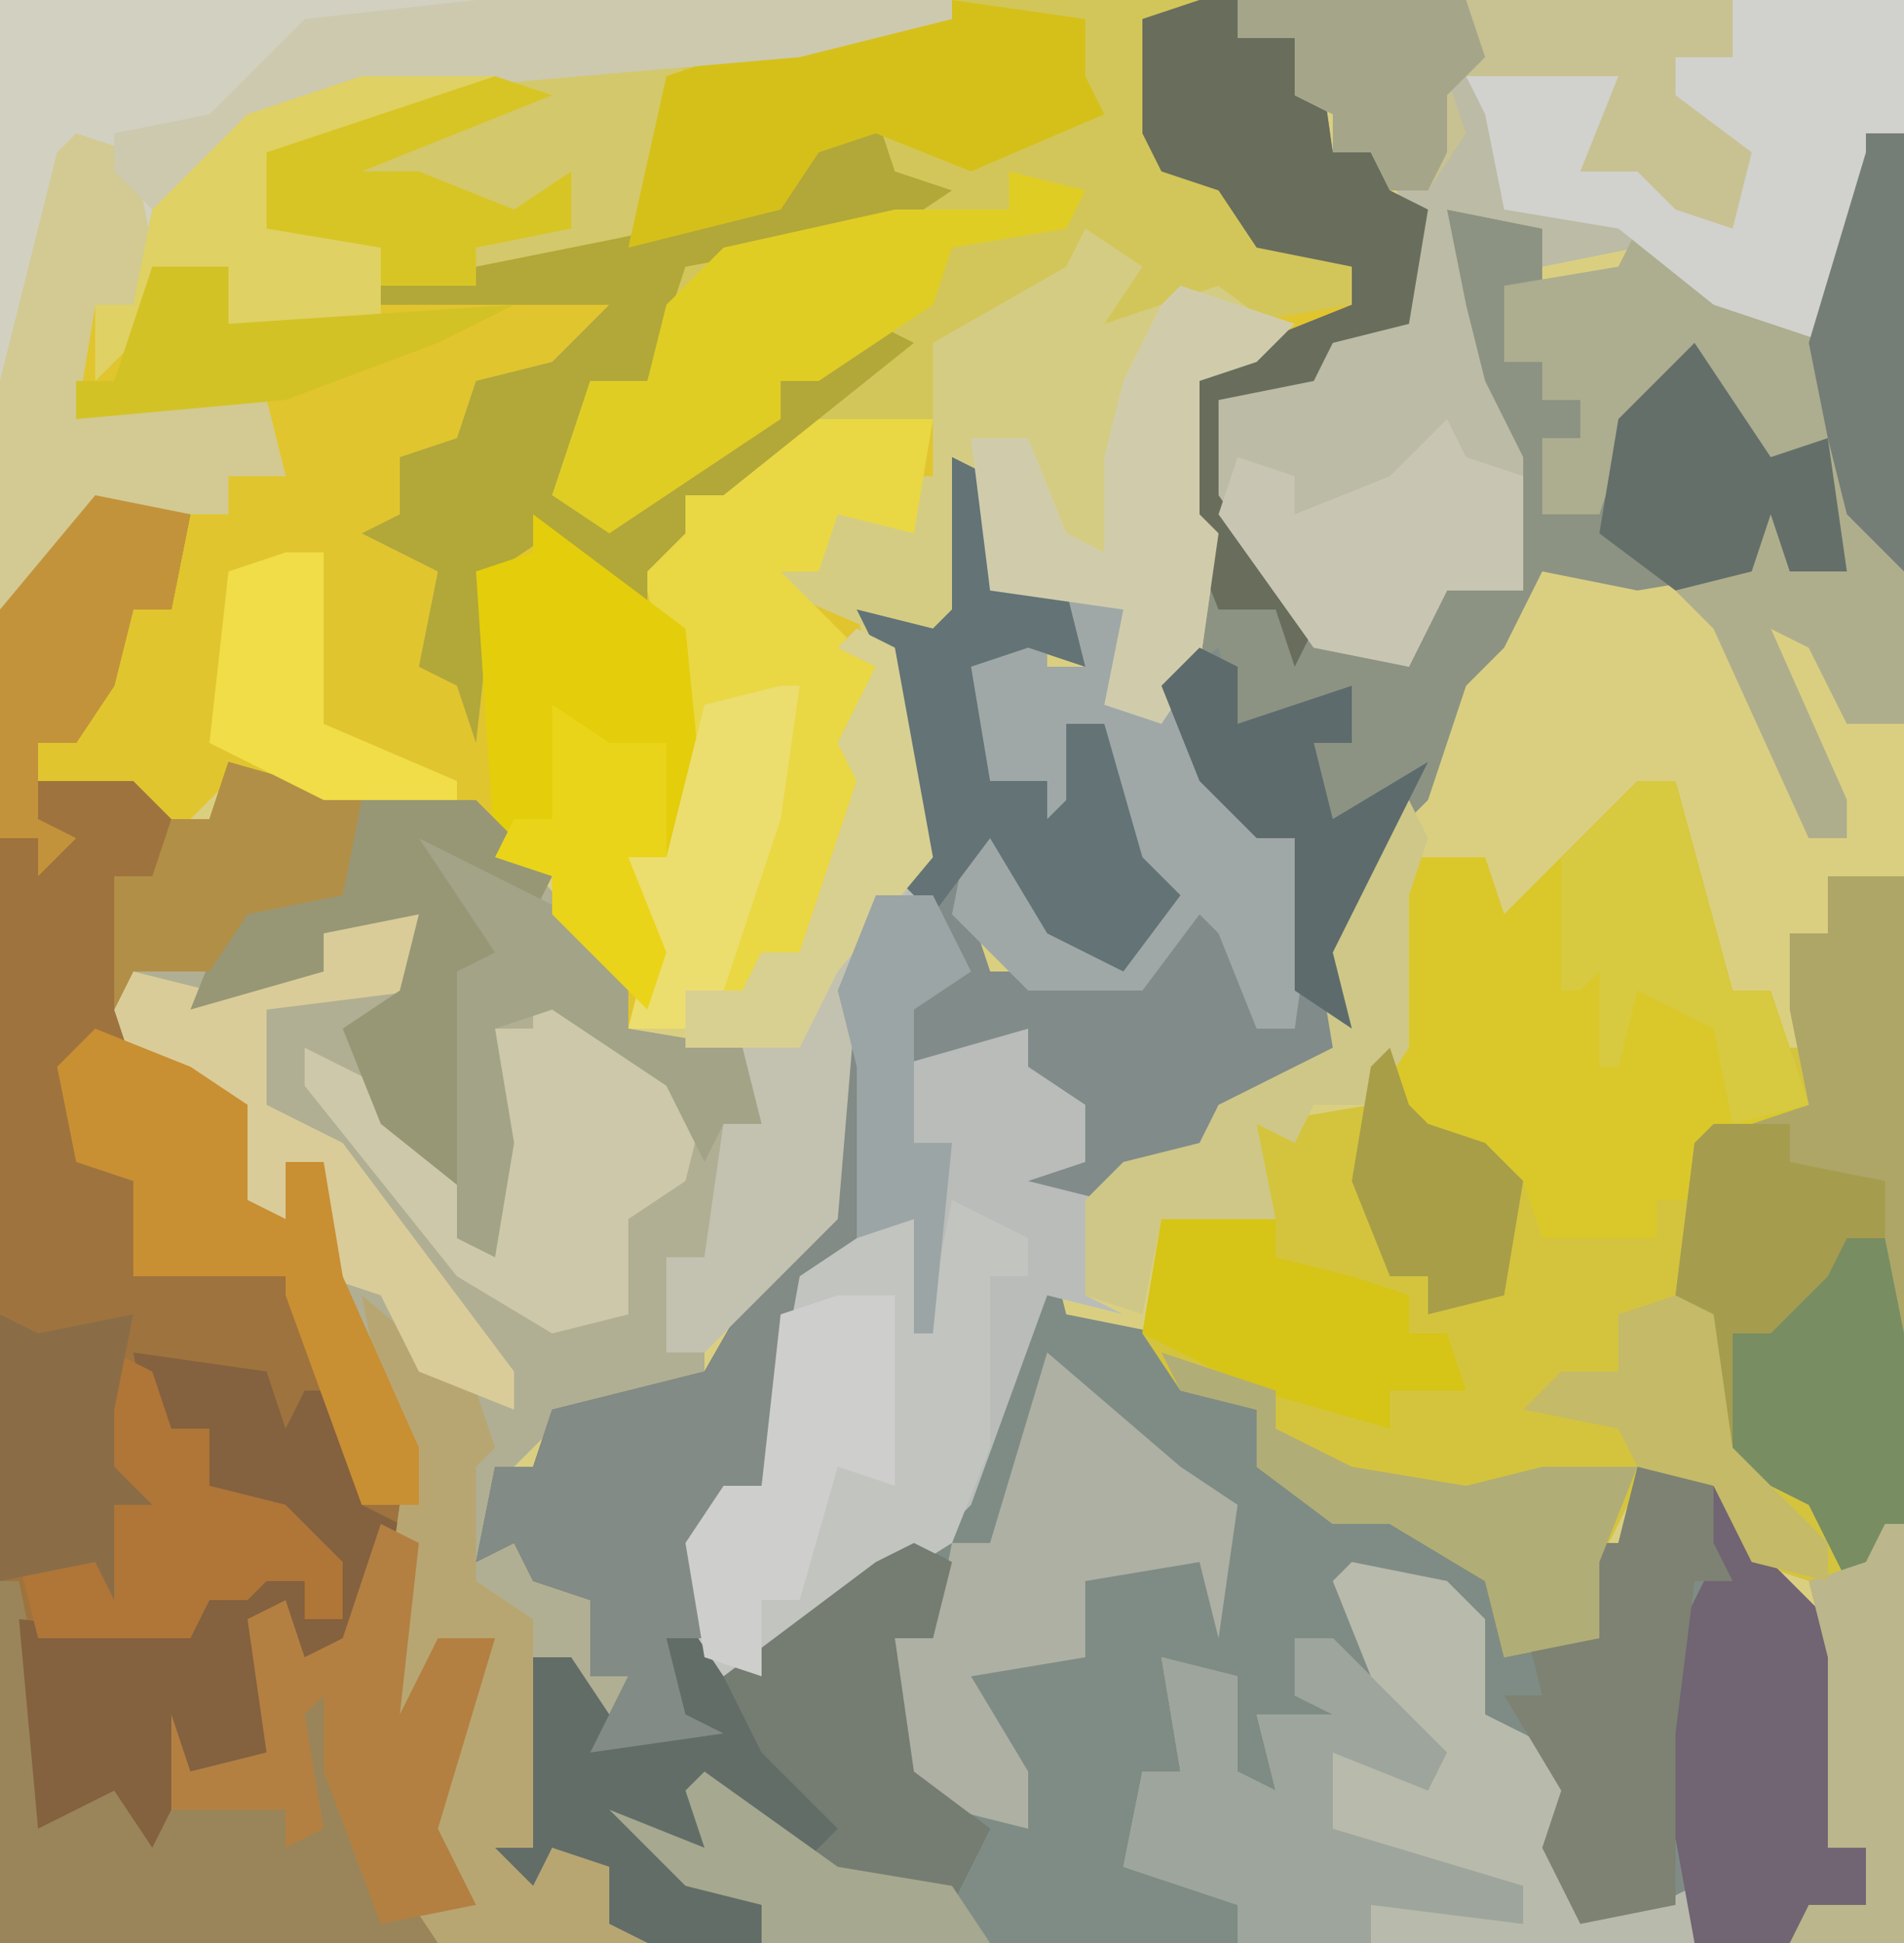 <?xml version="1.0" encoding="UTF-8"?>
<svg version="1.1" xmlns="http://www.w3.org/2000/svg" width="100" height="102">
<path d="M0,0 L100,0 L100,102 L0,102 Z " fill="#DACF81" transform="translate(0,0)"/>
<path d="M0,0 L63,0 L60,1 L61,9 L65,10 L68,13 L71,14 L71,16 L66,19 L63,20 L63,27 L64,28 L63,35 L63,37 L66,42 L66,44 L68,44 L69,47 L68,54 L66,54 L64,49 L63,48 L60,52 L54,52 L50,48 L51,43 L55,47 L57,50 L60,49 L60,46 L58,41 L58,38 L56,38 L56,42 L58,42 L57,44 L55,43 L55,41 L52,41 L50,34 L55,33 L55,35 L57,35 L56,31 L52,31 L51,27 L51,32 L48,34 L45,32 L46,37 L46,40 L42,50 L40,50 L39,54 L39,52 L36,52 L36,54 L33,54 L29,48 L29,46 L25,44 L25,42 L17,42 L15,41 L14,43 L12,41 L9,44 L7,43 L7,42 L2,41 L2,39 L4,39 L6,35 L7,32 L9,31 L9,27 L4,28 L0,32 Z " fill="#E1C52E" transform="translate(0,0)"/>
<path d="M0,0 L2,4 L1,12 L-2,14 L-4,25 L-7,28 L-6,34 L-2,32 L4,28 L6,28 L9,18 L11,12 L12,16 L17,17 L19,20 L22,21 L23,24 L28,27 L31,27 L37,32 L40,33 L39,28 L41,28 L42,24 L47,25 L49,29 L52,32 L53,34 L53,41 L52,44 L54,44 L54,47 L50,49 L-10,49 L-12,48 L-13,45 L-15,44 L-16,47 L-18,46 L-18,44 L-16,44 L-17,34 L-14,34 L-12,37 L-11,35 L-13,35 L-13,31 L-16,30 L-17,28 L-19,29 L-18,24 L-16,24 L-15,21 L-7,19 L-3,12 L-1,11 Z " fill="#7F8C85" transform="translate(44,53)"/>
<path d="M0,0 L2,0 L5,11 L7,11 L7,14 L9,14 L8,8 L10,8 L10,5 L14,5 L14,61 L8,61 L9,59 L12,59 L12,56 L10,56 L10,46 L9,42 L6,41 L4,37 L0,37 L-2,41 L-2,45 L-7,46 L-8,42 L-13,39 L-16,39 L-20,36 L-20,33 L-24,32 L-26,29 L-25,23 L-20,22 L-20,18 L-14,17 L-13,13 L-13,6 L-12,4 L-8,4 L-7,7 L-3,3 Z " fill="#D4C43D" transform="translate(86,41)"/>
<path d="M0,0 L5,1 L4,6 L2,6 L1,10 L-1,13 L-3,13 L-3,15 L2,15 L4,17 L6,17 L7,14 L14,16 L13,21 L8,22 L6,25 L2,25 L3,29 L8,32 L8,37 L10,38 L10,35 L12,35 L13,41 L17,50 L17,58 L17,61 L21,60 L18,70 L20,74 L17,74 L18,76 L-5,76 L-5,6 Z " fill="#9E733E" transform="translate(5,26)"/>
<path d="M0,0 L6,0 L11,6 L14,10 L14,12 L20,13 L21,17 L19,17 L20,21 L18,24 L16,24 L18,28 L18,31 L10,33 L7,36 L8,38 L12,42 L12,46 L14,46 L13,49 L11,48 L9,45 L9,55 L7,55 L9,57 L10,55 L13,56 L13,59 L15,60 L4,60 L2,57 L5,57 L3,53 L7,44 L4,45 L2,50 L1,50 L1,44 L2,37 L1,31 L-3,22 L-2,19 L-4,19 L-4,22 L-8,20 L-6,20 L-6,16 L-12,14 L-13,11 L-12,9 L-8,8 L-6,5 L-1,4 Z " fill="#B0AF93" transform="translate(19,42)"/>
<path d="M0,0 L2,0 L2,2 L6,1 L7,8 L9,8 L10,6 L10,10 L12,11 L11,17 L7,18 L6,20 L1,21 L1,26 L7,34 L12,33 L13,29 L16,31 L16,22 L13,19 L13,11 L18,12 L18,15 L16,15 L16,19 L18,19 L18,21 L20,21 L20,23 L18,23 L18,27 L21,27 L22,22 L27,18 L29,24 L33,23 L34,30 L31,30 L30,27 L29,30 L23,31 L18,30 L16,34 L14,36 L12,42 L9,45 L7,50 L8,50 L8,55 L4,58 L1,58 L0,61 L-5,63 L-9,62 L-6,61 L-6,58 L-9,56 L-9,54 L-16,56 L-15,52 L-13,50 L-14,47 L-16,46 L-15,43 L-17,34 L-18,32 L-14,33 L-13,32 L-13,24 L-11,25 L-11,31 L-7,31 L-6,35 L-9,34 L-12,35 L-11,41 L-8,41 L-8,43 L-7,42 L-7,38 L-5,38 L-3,45 L-1,47 L-4,51 L-8,49 L-11,44 L-12,48 L-11,51 L-3,51 L1,47 L3,50 L3,54 L5,54 L5,44 L3,44 L0,41 L-2,36 L0,33 L0,28 L-1,27 L-1,20 L3,18 L8,16 L8,14 L3,13 L1,10 L-2,9 L-3,7 L-3,1 Z " fill="#8D9383" transform="translate(63,0)"/>
<path d="M0,0 L13,0 L10,1 L11,9 L15,10 L18,13 L21,14 L21,16 L15,17 L11,17 L8,17 L8,13 L1,18 L-1,18 L-1,22 L-10,24 L-14,26 L-14,28 L-16,30 L-16,33 L-21,28 L-24,30 L-25,39 L-26,36 L-28,35 L-27,30 L-31,28 L-29,27 L-29,24 L-26,23 L-25,20 L-21,19 L-18,16 L-30,16 L-30,15 L-17,12 L-14,3 Z " fill="#D2C65A" transform="translate(50,0)"/>
<path d="M0,0 L35,0 L35,7 L32,15 L31,18 L25,16 L21,13 L16,14 L16,12 L11,11 L12,16 L13,20 L15,24 L15,31 L12,31 L11,31 L9,35 L4,34 L-2,26 L-2,21 L-1,20 L4,20 L5,17 L9,17 L9,11 L7,8 L5,8 L5,6 L3,5 L3,2 L0,2 Z " fill="#BBBBA6" transform="translate(65,0)"/>
<path d="M0,0 L2,1 L4,12 L4,14 L6,18 L3,20 L3,22 L9,21 L13,25 L12,35 L14,36 L10,35 L6,46 L3,49 L-3,53 L-7,55 L-9,52 L-8,46 L-5,45 L-4,34 L-1,32 L-1,31 L-6,36 L-8,38 L-10,38 L-10,33 L-8,33 L-7,26 L-6,22 L-9,22 L-9,19 L-6,19 L-5,17 L-3,17 L0,8 L-1,6 L1,2 L-1,1 Z " fill="#B9BCB9" transform="translate(45,33)"/>
<path d="M0,0 L3,2 L1,5 L7,3 L11,6 L6,8 L6,15 L7,16 L6,23 L6,25 L9,30 L9,32 L11,32 L12,35 L11,42 L9,42 L7,37 L6,36 L3,40 L-3,40 L-7,36 L-6,31 L-2,35 L0,38 L3,37 L3,34 L1,29 L1,26 L-1,26 L-1,30 L1,30 L0,32 L-2,31 L-2,29 L-5,29 L-7,22 L-2,21 L-2,23 L0,23 L-1,19 L-5,19 L-6,15 L-6,20 L-9,22 L-16,19 L-17,17 L-14,16 L-13,14 L-9,16 L-10,13 L-8,13 L-8,6 L-1,2 Z " fill="#D5CC83" transform="translate(57,12)"/>
<path d="M0,0 L2,4 L1,12 L-2,14 L-4,25 L-7,28 L-6,34 L-2,32 L4,28 L6,29 L5,33 L3,33 L4,40 L8,43 L6,47 L-2,45 L-7,41 L-7,44 L-10,44 L-4,47 L-4,49 L-10,49 L-12,48 L-13,45 L-15,44 L-16,47 L-18,46 L-18,44 L-16,44 L-17,34 L-14,34 L-12,37 L-11,35 L-13,35 L-13,31 L-16,30 L-17,28 L-19,29 L-18,24 L-16,24 L-15,21 L-7,19 L-3,12 L-1,11 Z " fill="#626D68" transform="translate(44,53)"/>
<path d="M0,0 L50,0 L50,1 L42,3 L19,5 L12,8 L8,13 L7,16 L5,16 L4,22 L14,21 L15,25 L12,25 L12,27 L5,27 L0,32 Z " fill="#D2D0C0" transform="translate(0,0)"/>
<path d="M0,0 L2,1 L2,7 L6,7 L7,11 L4,10 L1,11 L2,17 L5,17 L5,19 L6,18 L6,14 L8,14 L10,21 L12,23 L9,27 L5,25 L2,20 L1,24 L2,27 L10,27 L14,23 L16,26 L16,30 L18,30 L18,20 L16,20 L13,17 L11,12 L14,10 L15,14 L21,12 L21,15 L19,15 L20,19 L25,16 L23,20 L20,26 L21,26 L21,31 L17,34 L14,34 L13,37 L8,39 L4,38 L7,37 L7,34 L4,32 L4,30 L-3,32 L-2,28 L0,26 L-1,23 L-3,22 L-2,19 L-4,10 L-5,8 L-1,9 L0,8 Z " fill="#818B8A" transform="translate(50,24)"/>
<path d="M0,0 L2,0 L5,11 L7,11 L9,17 L4,19 L3,22 L1,22 L1,24 L-5,24 L-6,21 L-9,20 L-12,20 L-13,17 L-13,6 L-12,4 L-8,4 L-7,7 L-3,3 Z " fill="#DAC82B" transform="translate(86,41)"/>
<path d="M0,0 L5,1 L7,3 L7,8 L11,10 L12,13 L11,17 L16,18 L18,17 L18,20 L-6,20 L-6,18 L-12,16 L-11,11 L-9,11 L-10,5 L-6,6 L-6,11 L-4,12 L-5,8 L-1,8 L-3,7 L-3,4 L-1,4 L1,6 L-1,1 Z " fill="#B8BAAC" transform="translate(71,82)"/>
<path d="M0,0 L2,1 L1,10 L3,6 L6,6 L3,16 L5,20 L2,20 L3,22 L-20,22 L-20,3 L-19,3 L-17,13 L-14,11 L-12,15 L-11,10 L-10,13 L-6,12 L-7,5 L-5,4 L-4,7 L-2,6 Z " fill="#998559" transform="translate(20,80)"/>
<path d="M0,0 L4,0 L4,34 L1,37 L-1,33 L-5,31 L-6,30 L-7,23 L-8,22 L-7,14 L-1,12 L-2,7 L-2,3 L0,3 Z " fill="#AEA667" transform="translate(96,46)"/>
<path d="M0,0 L2,0 L2,31 L-1,31 L-3,27 L-5,26 L-1,35 L-1,37 L-3,37 L-8,26 L-10,24 L-6,23 L-5,19 L-4,23 L-2,22 L-3,18 L-2,16 L-6,18 L-7,14 L-9,13 L-13,17 L-14,20 L-17,20 L-17,16 L-15,16 L-15,14 L-17,14 L-17,12 L-19,12 L-19,8 L-13,7 L-12,5 L-2,11 L-1,4 Z " fill="#ADAD8F" transform="translate(98,7)"/>
<path d="M0,0 L6,0 L4,9 L-5,12 L-10,12 L-10,14 L-18,14 L-18,11 L-22,11 L-23,15 L-25,17 L-25,13 L-23,13 L-22,8 L-17,3 L-11,1 Z " fill="#D4C86C" transform="translate(30,3)"/>
<path d="M0,0 L7,0 L6,6 L2,5 L1,8 L-1,8 L4,13 L3,17 L4,19 L0,28 L-2,28 L-3,32 L-3,30 L-6,30 L-6,32 L-9,32 L-8,28 L-9,23 L-7,23 L-6,18 L-8,9 L-8,6 L-6,6 L-6,4 Z " fill="#E9D844" transform="translate(42,22)"/>
<path d="M0,0 L4,2 L4,4 L2,4 L2,13 L0,18 L-8,23 L-12,25 L-14,22 L-13,16 L-10,15 L-9,4 L-4,1 L-2,1 L-1,5 Z " fill="#C2C4C0" transform="translate(50,63)"/>
<path d="M0,0 L1,3 L4,4 L1,6 L-10,8 L-12,14 L-15,14 L-17,20 L-13,21 L-7,16 L-5,16 L-5,14 L0,11 L2,12 L-8,20 L-10,20 L-10,22 L-12,24 L-12,27 L-17,22 L-20,24 L-21,33 L-22,30 L-24,29 L-23,24 L-27,22 L-25,21 L-25,18 L-22,17 L-21,14 L-17,13 L-14,10 L-26,10 L-26,9 L-11,6 L-5,4 L-3,1 Z " fill="#B2A739" transform="translate(46,6)"/>
<path d="M0,0 L9,0 L9,7 L6,15 L5,18 L-1,16 L-6,12 L-12,11 L-13,6 L-14,4 L-6,4 L-7,9 L-5,8 L-2,10 L0,11 L-1,7 L-4,5 L-3,2 L0,1 Z " fill="#D1D1CD" transform="translate(91,0)"/>
<path d="M0,0 L7,1 L8,4 L9,2 L11,2 L12,8 L14,9 L12,17 L8,16 L7,14 L7,21 L3,22 L1,26 L-1,23 L-5,25 L-6,14 L3,15 L4,12 L6,13 L6,11 L4,10 L7,10 L7,12 L9,12 L9,14 L11,14 L11,11 L8,10 L8,8 L4,7 L4,4 L1,5 Z " fill="#84613F" transform="translate(7,71)"/>
<path d="M0,0 L2,4 L1,12 L-2,14 L-4,25 L-7,28 L-7,33 L-9,33 L-8,37 L-6,38 L-13,39 L-11,35 L-13,35 L-13,31 L-16,30 L-17,28 L-19,29 L-18,24 L-16,24 L-15,21 L-7,19 L-3,12 L-1,11 Z " fill="#828B85" transform="translate(44,53)"/>
<path d="M0,0 L8,6 L9,16 L7,19 L5,18 L7,23 L6,26 L1,21 L1,19 L-2,18 L-3,3 L0,2 Z " fill="#E4CD0B" transform="translate(28,27)"/>
<path d="M0,0 L7,6 L10,8 L9,15 L8,11 L2,12 L2,16 L-4,17 L-1,22 L-1,25 L-5,24 L-8,22 L-8,15 L-6,15 L-5,10 L-3,10 Z " fill="#ADB0A3" transform="translate(55,71)"/>
<path d="M0,0 L3,1 L3,6 L7,6 L10,11 L10,13 L12,13 L13,16 L12,23 L10,23 L8,18 L7,17 L4,21 L-2,21 L-6,17 L-5,12 L-1,16 L1,19 L4,18 L4,15 L2,10 L2,7 L0,7 L0,11 L2,11 L1,13 L-1,12 L-1,10 L-4,10 L-6,3 L-1,2 L-1,4 L1,4 Z " fill="#9FA8A7" transform="translate(56,31)"/>
<path d="M0,0 L2,1 L3,4 L6,7 L7,9 L7,16 L6,19 L8,19 L8,22 L4,24 L-1,24 L-3,13 L-2,8 L0,4 L-2,1 Z " fill="#716473" transform="translate(90,78)"/>
<path d="M0,0 L2,0 L2,2 L6,1 L7,8 L9,8 L10,6 L10,10 L12,11 L11,17 L7,18 L6,20 L1,21 L1,26 L6,33 L5,35 L4,32 L1,32 L-1,27 L-1,20 L3,18 L8,16 L8,14 L3,13 L1,10 L-2,9 L-3,7 L-3,1 Z " fill="#696D5C" transform="translate(63,0)"/>
<path d="M0,0 L4,1 L3,3 L-3,4 L-4,7 L-10,11 L-12,11 L-12,13 L-21,19 L-24,17 L-22,11 L-19,11 L-18,7 L-15,4 L-6,2 L0,2 Z " fill="#DFCD24" transform="translate(53,9)"/>
<path d="M0,0 L7,4 L9,6 L8,10 L5,12 L5,17 L1,18 L-4,15 L-12,5 L-12,3 L-8,5 L-8,7 L-4,9 L-3,13 L-2,2 L0,2 Z " fill="#CDC8AA" transform="translate(28,52)"/>
<path d="M0,0 L2,1 L4,12 L1,16 L0,19 L-1,31 L-6,36 L-8,38 L-10,38 L-10,33 L-8,33 L-7,26 L-6,22 L-9,22 L-9,19 L-6,19 L-5,17 L-3,17 L0,8 L-1,6 L1,2 L-1,1 Z " fill="#C3C2B1" transform="translate(45,33)"/>
<path d="M0,0 L7,1 L7,4 L8,6 L1,9 L-4,7 L-7,8 L-9,11 L-17,13 L-15,4 L-6,1 Z " fill="#D5C01A" transform="translate(50,0)"/>
<path d="M0,0 L26,0 L26,3 L23,3 L23,5 L27,8 L26,12 L23,11 L21,9 L18,9 L20,4 L11,4 L12,7 L10,10 L8,10 L7,8 L5,8 L5,6 L3,5 L3,2 L0,2 Z " fill="#C8C192" transform="translate(65,0)"/>
<path d="M0,0 L6,5 L7,8 L6,9 L6,15 L9,17 L9,29 L7,29 L9,31 L10,29 L13,30 L13,33 L15,34 L4,34 L2,31 L5,31 L3,27 L7,18 L4,19 L2,24 L1,24 L1,18 L2,11 L1,5 Z " fill="#B8A672" transform="translate(19,68)"/>
<path d="M0,0 L2,0 L6,4 L8,6 L7,8 L2,6 L2,10 L12,13 L12,15 L4,14 L4,16 L-3,16 L-3,14 L-9,12 L-8,7 L-6,7 L-7,1 L-3,2 L-3,7 L-1,8 L-2,4 L2,4 L0,3 Z " fill="#9EA59C" transform="translate(68,86)"/>
<path d="M0,0 L4,0 L4,4 L5,6 L3,6 L2,14 L2,23 L-3,24 L-5,20 L-4,17 L-7,12 L-5,12 L-6,8 L-2,9 L-3,4 L-1,4 Z " fill="#7D8272" transform="translate(86,77)"/>
<path d="M0,0 L2,1 L2,7 L6,7 L7,11 L4,10 L1,11 L2,17 L5,17 L5,19 L6,18 L6,14 L8,14 L10,21 L12,23 L9,27 L5,25 L2,20 L-1,24 L-3,22 L-2,19 L-4,10 L-5,8 L-1,9 L0,8 Z " fill="#637376" transform="translate(50,24)"/>
<path d="M0,0 L3,1 L4,6 L3,9 L1,9 L0,15 L10,14 L11,18 L8,18 L8,20 L1,20 L-4,25 L-4,13 L-1,1 Z " fill="#D2CA92" transform="translate(4,7)"/>
<path d="M0,0 L3,0 L3,4 L-5,5 L-5,10 L-1,12 L8,24 L8,26 L3,24 L1,20 L-2,19 L-3,16 L-2,13 L-4,13 L-4,16 L-8,14 L-6,14 L-6,10 L-12,8 L-13,5 L-12,3 L-8,4 L-7,3 L-2,3 L-2,1 Z " fill="#D9CC99" transform="translate(19,48)"/>
<path d="M0,0 L2,1 L1,10 L3,6 L6,6 L3,16 L5,20 L0,21 L-3,13 L-3,9 L-4,10 L-3,16 L-5,17 L-5,15 L-11,15 L-11,10 L-10,13 L-6,12 L-7,5 L-5,4 L-4,7 L-2,6 Z " fill="#B38042" transform="translate(20,80)"/>
<path d="M0,0 L5,2 L8,4 L8,9 L10,10 L10,7 L12,7 L13,13 L17,22 L17,25 L14,25 L10,14 L10,13 L2,13 L2,8 L-1,7 L-2,2 Z " fill="#C98F33" transform="translate(5,54)"/>
<path d="M0,0 L6,2 L4,4 L1,5 L1,12 L2,13 L1,20 L-1,23 L-4,22 L-3,17 L-10,16 L-11,8 L-8,8 L-6,13 L-4,14 L-4,9 L-3,5 L-1,1 Z " fill="#D0CCAB" transform="translate(62,15)"/>
<path d="M0,0 L6,0 L10,4 L9,6 L5,4 L8,8 L7,11 L7,9 L5,9 L6,21 L1,17 L-1,12 L2,10 L3,6 L-2,7 L-2,9 L-9,11 L-7,6 L-1,4 Z " fill="#979776" transform="translate(19,42)"/>
<path d="M0,0 L25,0 L25,1 L17,3 L-6,5 L-13,8 L-17,11 L-19,9 L-19,7 L-14,6 L-9,1 Z " fill="#CDC9AE" transform="translate(25,0)"/>
<path d="M0,0 L2,1 L1,5 L-1,5 L0,12 L4,15 L2,19 L-6,17 L-4,15 L-8,11 L-10,7 L-2,1 Z " fill="#757D72" transform="translate(48,81)"/>
<path d="M0,0 L2,0 L3,5 L3,15 L0,18 L-2,14 L-6,12 L-6,5 L-4,5 L-2,1 Z " fill="#788D62" transform="translate(97,65)"/>
<path d="M0,0 L1,2 L4,3 L4,9 L1,9 L0,9 L-2,13 L-7,12 L-12,5 L-11,2 L-8,3 L-8,5 L-3,3 Z " fill="#C8C6B2" transform="translate(76,22)"/>
<path d="M0,0 L4,1 L4,3 L8,4 L11,5 L11,7 L13,7 L14,10 L10,10 L10,12 L3,10 L-3,7 L-2,1 Z " fill="#D6C417" transform="translate(63,63)"/>
<path d="M0,0 L7,0 L5,2 L-4,5 L-3,8 L1,9 L1,13 L-7,13 L-7,10 L-11,10 L-12,14 L-14,16 L-14,12 L-12,12 L-11,7 L-6,2 Z " fill="#DFD163" transform="translate(19,4)"/>
<path d="M0,0 L2,1 L3,4 L5,4 L5,7 L9,8 L12,11 L12,14 L10,14 L10,12 L8,12 L7,13 L5,13 L4,15 L-4,15 L-5,11 L-3,10 L-1,11 L0,7 L-2,2 Z " fill="#AF7637" transform="translate(6,71)"/>
<path d="M0,0 L3,0 L3,10 L0,9 L-2,16 L-4,16 L-4,20 L-7,19 L-8,13 L-6,10 L-4,10 L-3,1 Z " fill="#CECECC" transform="translate(44,68)"/>
<path d="M0,0 L6,2 L6,4 L10,6 L16,7 L20,6 L25,6 L23,11 L23,15 L18,16 L17,12 L12,9 L9,9 L5,6 L5,3 L1,2 Z " fill="#B1AD77" transform="translate(61,71)"/>
<path d="M0,0 L5,1 L4,6 L2,6 L1,10 L-1,13 L-3,13 L-3,17 L-1,18 L-3,20 L-3,18 L-5,18 L-5,6 Z " fill="#C3933B" transform="translate(5,26)"/>
<path d="M0,0 L1,2 L0,5 L0,13 L-2,16 L-5,16 L-6,18 L-8,17 L-7,22 L-13,22 L-14,27 L-17,26 L-17,21 L-15,19 L-11,18 L-10,16 L-4,13 L-5,7 L-1,1 Z " fill="#CEC788" transform="translate(74,42)"/>
<path d="M0,0 L2,0 L5,11 L7,11 L9,17 L5,18 L4,13 L0,11 L-1,15 L-2,15 L-2,10 L-3,11 L-4,11 L-4,4 Z " fill="#D7C940" transform="translate(86,41)"/>
<path d="M0,0 L2,2 L4,7 L4,15 L1,15 L-1,11 L-3,10 L1,19 L1,21 L-1,21 L-6,10 L-8,8 L-4,7 L-3,3 L-2,7 L0,6 L-1,2 Z " fill="#AFAE8C" transform="translate(96,23)"/>
<path d="M0,0 L4,0 L4,2 L9,3 L9,6 L7,6 L6,8 L3,11 L1,11 L1,17 L0,17 L-1,10 L-2,9 L-1,1 Z " fill="#A59C4E" transform="translate(90,59)"/>
<path d="M0,0 L4,2 L8,4 L11,8 L11,10 L17,11 L18,15 L16,15 L15,17 L13,13 L7,9 L4,10 L5,16 L4,22 L2,21 L2,7 L4,6 Z " fill="#A2A387" transform="translate(22,44)"/>
<path d="M0,0 L2,3 L4,6 L7,5 L8,12 L5,12 L4,9 L3,12 L-1,13 L-5,10 L-4,4 Z " fill="#646F6A" transform="translate(89,18)"/>
<path d="M0,0 L7,2 L6,7 L1,8 L-1,11 L-5,11 L-6,13 L-6,6 L-4,6 L-3,3 L-1,3 Z " fill="#B28F47" transform="translate(12,40)"/>
<path d="M0,0 L4,0 L4,3 L19,2 L15,4 L7,7 L-4,8 L-4,6 L-2,6 Z " fill="#D3C226" transform="translate(8,14)"/>
<path d="M0,0 L3,1 L-7,5 L-4,5 L1,7 L4,5 L4,8 L-1,9 L-1,11 L-6,11 L-6,9 L-12,8 L-12,4 Z " fill="#D7C525" transform="translate(26,4)"/>
<path d="M0,0 L1,0 L1,22 L-5,22 L-4,20 L-1,20 L-1,17 L-3,17 L-3,7 L-4,3 L-1,2 Z " fill="#BBB68B" transform="translate(99,80)"/>
<path d="M0,0 L2,1 L7,0 L6,5 L6,8 L8,10 L6,10 L6,15 L5,13 L0,14 Z " fill="#8A6D47" transform="translate(0,69)"/>
<path d="M0,0 L2,1 L4,12 L-1,18 L-3,22 L-9,22 L-9,19 L-6,19 L-5,17 L-3,17 L0,8 L-1,6 L1,2 L-1,1 Z " fill="#D8D091" transform="translate(45,33)"/>
<path d="M0,0 L1,0 L0,7 L-3,16 L-5,16 L-5,18 L-8,18 L-7,14 L-8,9 L-6,9 L-4,1 Z " fill="#ECDD6F" transform="translate(41,36)"/>
<path d="M0,0 L3,2 L6,2 L6,8 L4,8 L6,13 L5,16 L0,11 L0,9 L-3,8 L-2,6 L0,6 Z " fill="#EAD419" transform="translate(29,37)"/>
<path d="M0,0 L7,5 L13,6 L15,9 L3,9 L3,7 L-1,6 L-5,2 L0,4 L-1,1 Z " fill="#A6A88F" transform="translate(37,93)"/>
<path d="M0,0 L2,1 L2,4 L8,2 L8,5 L6,5 L7,9 L12,6 L10,10 L7,16 L8,20 L5,18 L5,10 L3,10 L0,7 L-2,2 Z " fill="#5D6B6C" transform="translate(63,34)"/>
<path d="M0,0 L3,0 L5,4 L2,6 L2,13 L4,13 L3,23 L2,23 L2,17 L-1,18 L-1,9 L-2,5 Z " fill="#9BA5A5" transform="translate(46,47)"/>
<path d="M0,0 L12,0 L13,3 L11,5 L11,8 L10,10 L8,10 L7,8 L5,8 L5,6 L3,5 L3,2 L0,2 Z " fill="#A5A689" transform="translate(65,0)"/>
<path d="M0,0 L2,0 L2,23 L-1,20 L-2,16 L-3,11 L0,1 Z " fill="#747E77" transform="translate(98,7)"/>
<path d="M0,0 L2,1 L3,8 L8,13 L8,15 L4,14 L2,10 L-2,9 L-3,7 L-8,6 L-6,4 L-3,4 L-3,1 Z " fill="#C4BA68" transform="translate(88,68)"/>
<path d="M0,0 L1,3 L2,4 L5,5 L7,7 L6,13 L2,14 L2,12 L0,12 L-2,7 L-1,1 Z " fill="#A89E48" transform="translate(73,55)"/>
<path d="M0,0 L2,0 L2,9 L9,12 L9,13 L2,13 L-4,10 L-3,1 Z " fill="#F0DD47" transform="translate(15,29)"/>
</svg>
